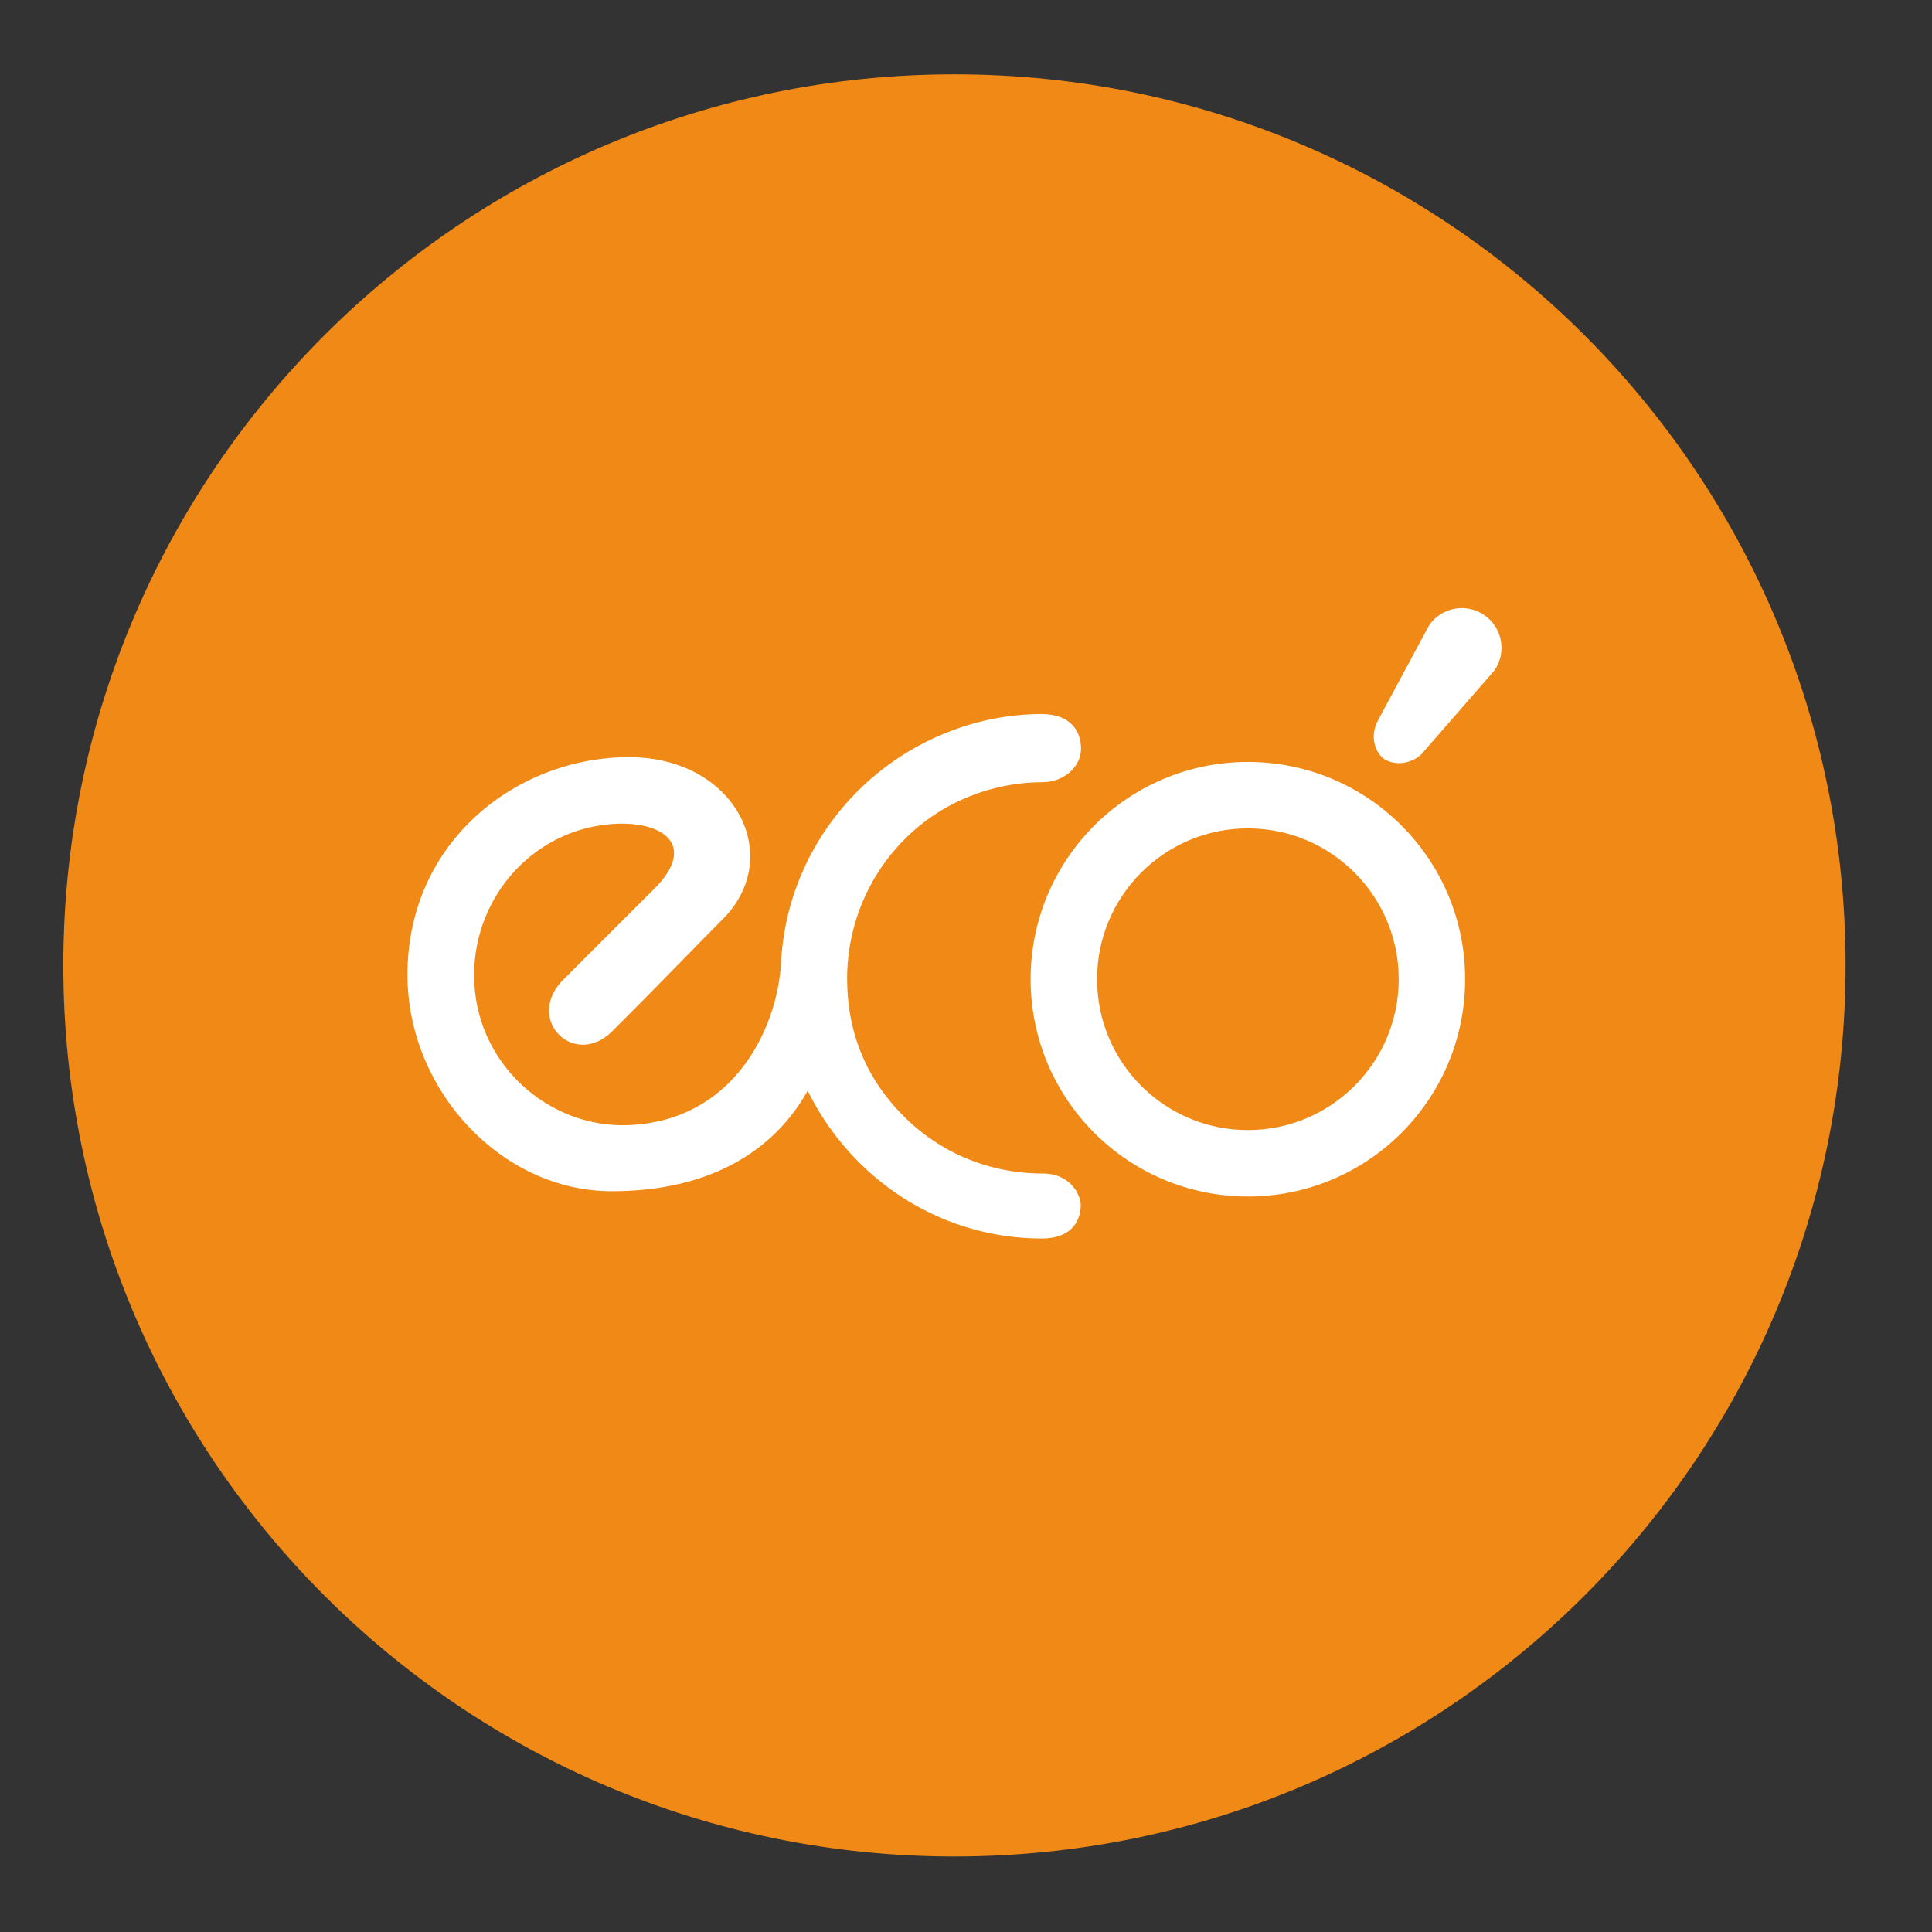 <?xml version="1.0" encoding="utf-8"?>
<!-- Generator: Adobe Illustrator 16.0.0, SVG Export Plug-In . SVG Version: 6.00 Build 0)  -->
<!DOCTYPE svg PUBLIC "-//W3C//DTD SVG 1.1//EN" "http://www.w3.org/Graphics/SVG/1.1/DTD/svg11.dtd">
<svg version="1.1" id="Camada_1" xmlns="http://www.w3.org/2000/svg" xmlns:xlink="http://www.w3.org/1999/xlink" x="0px" y="0px"
	 width="78px" height="78px" viewBox="0 0 78 78" enable-background="new 0 0 78 78" xml:space="preserve">
<rect x="0" y="0" width="78" height="78" fill="#333333" stroke="none"/>
<path fill="#F18916" d="M74.511,38.976c0,19.869-16.107,35.976-35.977,35.976c-19.869,0-35.977-16.107-35.977-35.976
	C2.557,19.107,18.666,3,38.534,3C58.403,3,74.511,19.107,74.511,38.976"/>
<path fill="#FFFFFF" d="M50.38,30.762c-4.844,0-8.771,3.928-8.771,8.771c0,4.845,3.928,8.773,8.771,8.773
	c4.846,0,8.771-3.928,8.771-8.773C59.151,34.69,55.226,30.762,50.38,30.762 M50.38,45.624c-3.363,0-6.088-2.726-6.088-6.091
	c0-3.362,2.725-6.089,6.088-6.089c3.361,0,6.09,2.727,6.09,6.089C56.47,42.898,53.741,45.624,50.38,45.624"/>
<path fill="#FFFFFF" d="M42.091,47.378c-2.143,0-4.143-0.83-5.631-2.34c-1.513-1.515-2.267-3.409-2.26-5.554
	c0.009-2.121,0.856-4.154,2.36-5.638c1.508-1.507,3.563-2.267,5.531-2.267c0.852,0,1.553-0.617,1.553-1.347
	c0-0.741-0.443-1.404-1.59-1.404c-2.754,0-5.475,1.152-7.449,3.133c-1.89,1.909-2.908,4.318-3.064,6.771h-0.003
	c-0.002,0.052-0.004,0.104-0.009,0.158c0,0.014-0.001,0.026-0.001,0.043c-0.165,2.588-1.895,6.333-6.186,6.492
	c-3.209,0.119-6.201-2.505-6.201-6.057c0-3.256,2.51-5.982,5.763-6.111c1.974-0.078,3.201,0.942,1.511,2.625
	c-0.797,0.792-2.356,2.352-3.757,3.756c-1.425,1.589,0.544,3.474,2.038,2.017c0.005-0.004,0.009-0.01,0.014-0.014
	c1.572-1.561,3.432-3.493,4.468-4.529c2.521-2.521,0.53-6.543-3.789-6.543c-4.532,0-8.939,3.408-8.939,8.786
	c0,4.639,3.779,8.738,8.247,8.738c4.049,0,6.593-1.695,7.91-4.058c0.504,1.026,1.184,1.995,2.042,2.862
	c2.001,2.004,4.636,3.105,7.421,3.105c1.184,0,1.563-0.703,1.563-1.363C43.632,48.288,43.259,47.378,42.091,47.378"/>
<path fill="#FFFFFF" d="M59.927,24.835c-0.73-0.504-1.729-0.32-2.23,0.409l-2.035,3.786c-0.445,0.769-0.064,1.501,0.322,1.673
	c0.639,0.288,1.293-0.056,1.529-0.398l2.822-3.238C60.837,26.337,60.657,25.338,59.927,24.835"/>
</svg>
